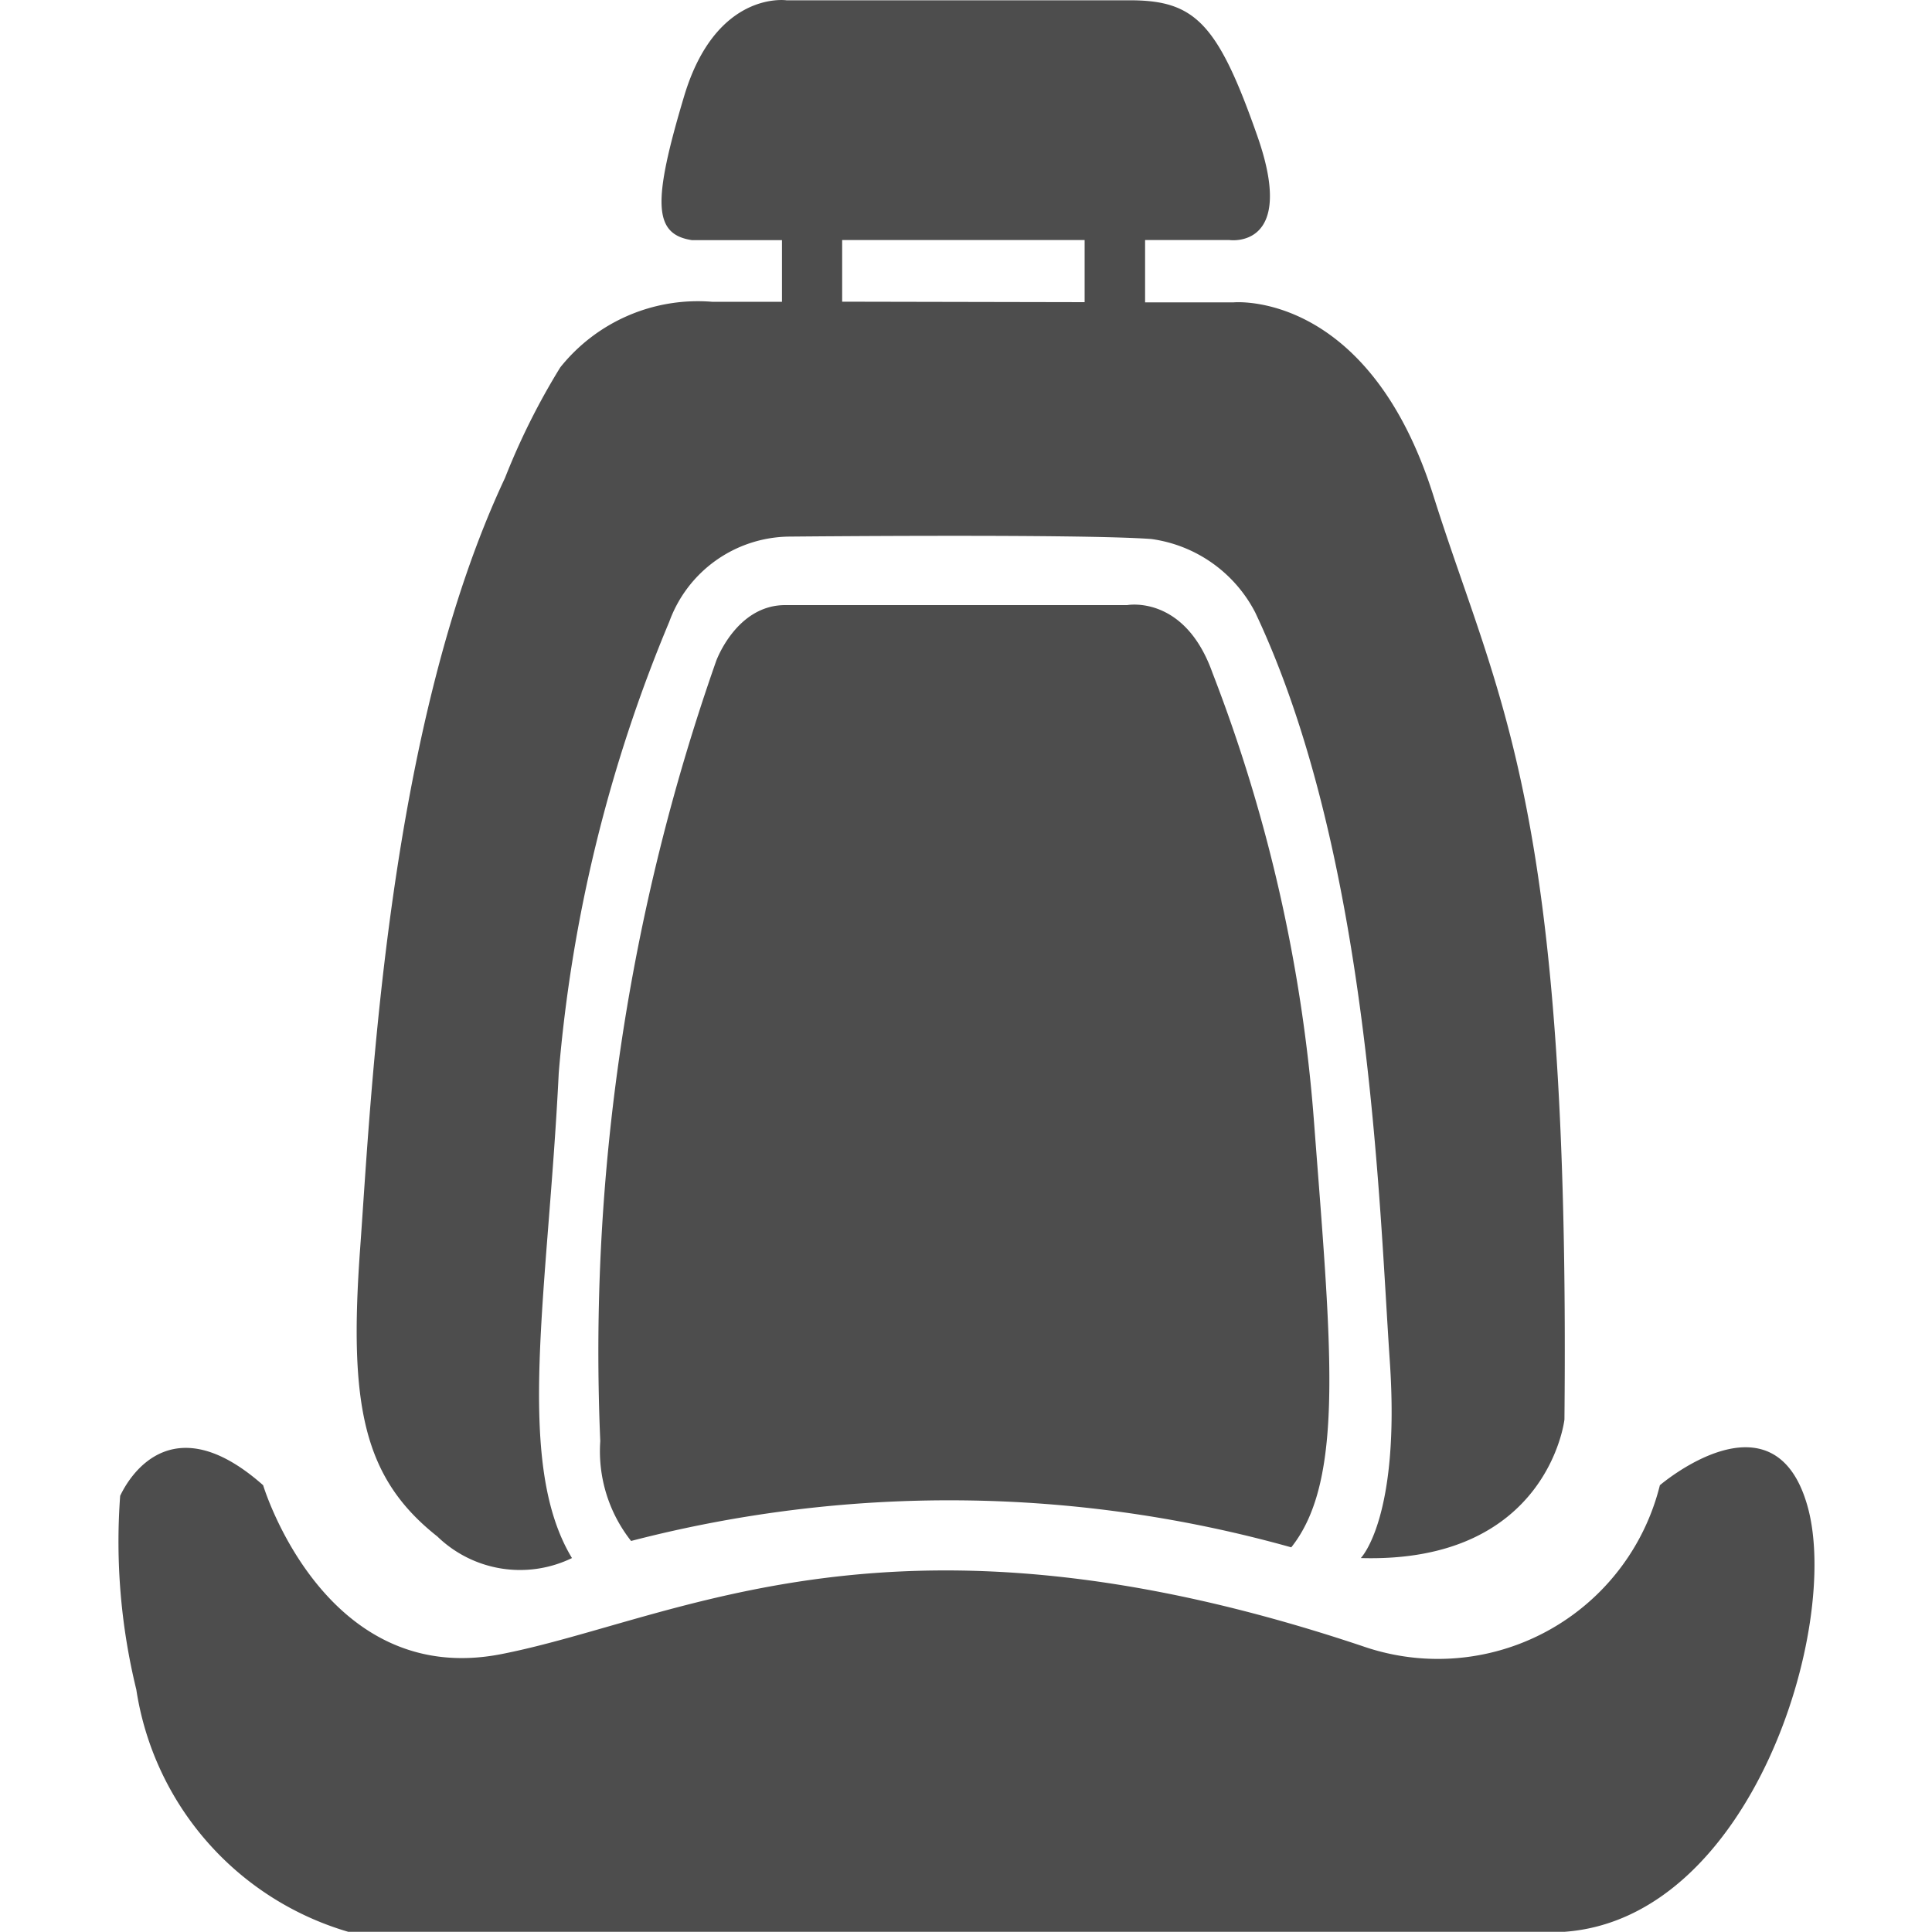 <svg xmlns="http://www.w3.org/2000/svg" xmlns:xlink="http://www.w3.org/1999/xlink" width="20" height="20" viewBox="0 0 20 20">
  <defs>
    <clipPath id="clip-path">
      <rect id="Rectangle_22594" data-name="Rectangle 22594" width="20" height="20" transform="translate(14433 21790)" fill="red" opacity="0.24"/>
    </clipPath>
  </defs>
  <g id="Mask_Group_152" data-name="Mask Group 152" transform="translate(-14433 -21790)" clip-path="url(#clip-path)">
    <g id="leather-seats" transform="translate(14407.605 21787.355)">
      <path id="Path_106735" data-name="Path 106735" d="M125.1,135.891a1.5,1.5,0,0,1-.319-1.034,21.576,21.576,0,0,1,1.2-8.076s.208-.578.714-.578h3.541s.593-.111.882.7a16.232,16.232,0,0,1,1.049,4.616c.177,2.331.329,3.734-.233,4.438A13.107,13.107,0,0,0,125.1,135.891Z" transform="translate(-93.172 -117.294)" fill="#4d4d4d"/>
      <path id="Path_106736" data-name="Path 106736" d="M28.119,298.734s.633,2.108,2.467,1.748,4.068-1.707,8.917-.081a2.368,2.368,0,0,0,3.075-1.667s1.186-1.018,1.53.223-.583,4.261-2.518,4.4H29a3.1,3.1,0,0,1-2.194-2.508,6.443,6.443,0,0,1-.167-2.006C26.645,298.84,27.071,297.806,28.119,298.734Z" transform="translate(0 -280.714)" fill="#4d4d4d"/>
      <path id="Path_106737" data-name="Path 106737" d="M86.61,7.775c-.674-2.133-2.067-2-2.067-2h-.917V5.13H84.5s.7.1.289-1.074-.648-1.408-1.322-1.408H79.913s-.73-.106-1.059.993-.319,1.429.081,1.49h.932v.638h-.724a1.823,1.823,0,0,0-1.571.679A7.212,7.212,0,0,0,77,7.592c-1.216,2.589-1.383,6.363-1.5,7.98s.03,2.371.8,2.979a1.23,1.23,0,0,0,1.393.223c-.6-.993-.248-2.746-.137-5.021A15.376,15.376,0,0,1,78.7,9.082,1.337,1.337,0,0,1,79.928,8.2s3.035-.03,3.764.025a1.429,1.429,0,0,1,1.074.76c1.186,2.508,1.282,6.12,1.393,7.747s-.3,2.042-.3,2.042c1.94.056,2.108-1.434,2.108-1.434C88.029,10.946,87.284,9.913,86.61,7.775ZM80.49,5.768V5.13H83v.643Z" transform="translate(-46.377 0)" fill="#4d4d4d"/>
    </g>
  </g>
</svg>
